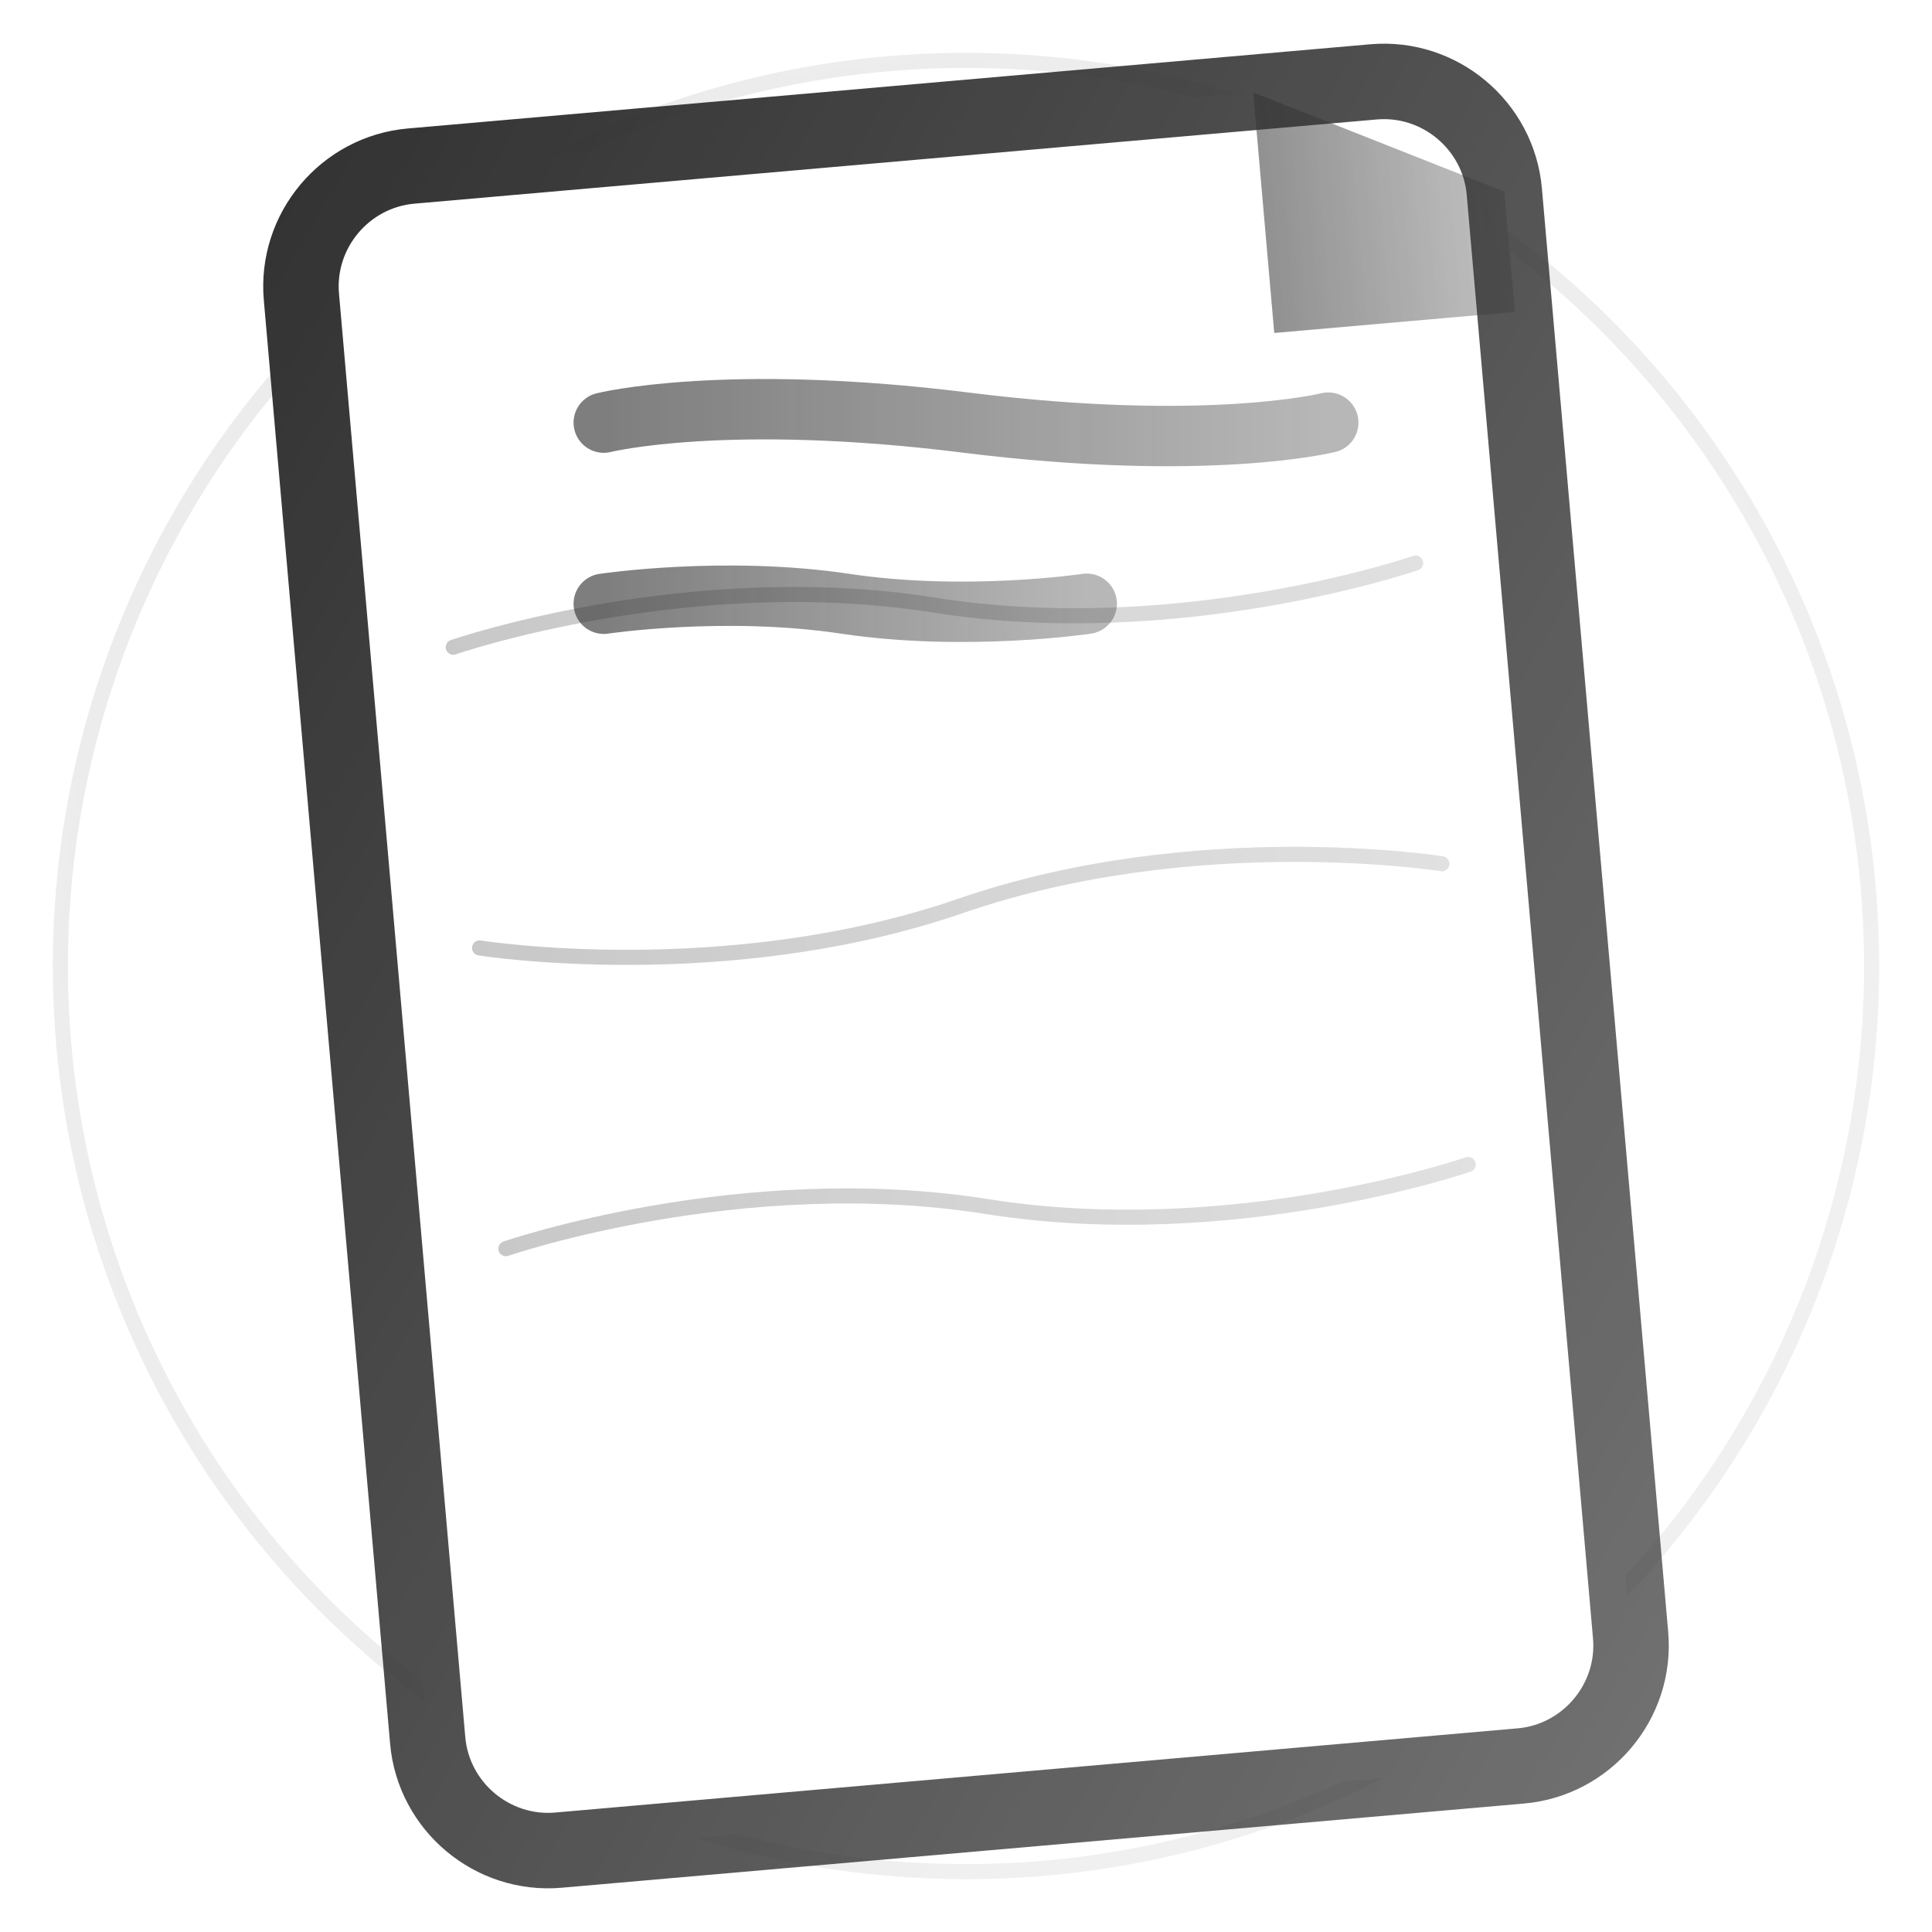 <svg width="64" height="64" viewBox="0 0 64 64" fill="none" xmlns="http://www.w3.org/2000/svg">
  <defs>
    <linearGradient id="grad1" x1="0%" y1="0%" x2="100%" y2="100%">
      <stop offset="0%" stop-color="#333333" />
      <stop offset="100%" stop-color="#333333" stop-opacity="0.7" />
    </linearGradient>
    <linearGradient id="grad2" x1="0%" y1="0%" x2="100%" y2="0%">
      <stop offset="0%" stop-color="#333333" stop-opacity="0.9" />
      <stop offset="100%" stop-color="#333333" stop-opacity="0.5" />
    </linearGradient>
    <filter id="shadow" x="-20%" y="-20%" width="140%" height="140%">
      <feDropShadow dx="0" dy="2" stdDeviation="2" flood-opacity="0.3" />
    </filter>
    <!-- Glow effect for dark mode -->
    <filter id="glow" x="-20%" y="-20%" width="140%" height="140%">
      <feGaussianBlur stdDeviation="2" result="blur" />
      <feComposite in="SourceGraphic" in2="blur" operator="over" />
    </filter>
  </defs>
  
  <!-- Background circle with subtle pulse animation -->
  <circle cx="32" cy="32" r="30" fill="white" opacity="0.1" stroke="url(#grad1)" stroke-width="0.5">
    <animate attributeName="r" values="30;32;30" dur="3s" repeatCount="indefinite" />
    <animate attributeName="opacity" values="0.1;0.2;0.1" dur="3s" repeatCount="indefinite" />
  </circle>
  
  <!-- Document base with slight tilt and floating animation -->
  <g transform="rotate(-5, 32, 32)" filter="url(#shadow)">
    <animateTransform attributeName="transform" type="translate" values="0,0; 0,-2; 0,0" dur="3s" repeatCount="indefinite" additive="sum" />
    
    <path d="M48 4H16C13.8 4 12 5.8 12 8V56C12 58.2 13.8 60 16 60H48C50.2 60 52 58.2 52 56V8C52 5.8 50.2 4 48 4Z" fill="white" stroke="url(#grad1)" stroke-width="2.5" stroke-linecap="round" />
    
    <!-- Folded corner effect with subtle animation -->
    <path d="M52 8L44 4L44 12L52 12Z" fill="url(#grad2)" opacity="0.6">
      <animate attributeName="opacity" values="0.6;0.8;0.6" dur="4s" repeatCount="indefinite" />
    </path>
    
    <!-- Dynamic paper texture lines -->
    <path d="M16 20C16 20 24 18 32 20C40 22 48 20 48 20" stroke="url(#grad2)" stroke-width="0.5" stroke-linecap="round" opacity="0.3" />
    <path d="M16 30C16 30 24 32 32 30C40 28 48 30 48 30" stroke="url(#grad2)" stroke-width="0.5" stroke-linecap="round" opacity="0.3" />
    <path d="M16 40C16 40 24 38 32 40C40 42 48 40 48 40" stroke="url(#grad2)" stroke-width="0.5" stroke-linecap="round" opacity="0.3" />
  </g>
  
  <!-- Animated checkmark with fluid path -->
  <path id="checkmark" d="M28 40C28 40 20 32 17 35C17 35 16 36 18 38C20 40 28 46 28 46C28 46 44 26 48 22" fill="none" stroke="url(#grad1)" stroke-width="4" stroke-linecap="round" stroke-linejoin="round" stroke-dasharray="200" stroke-dashoffset="200" filter="url(#glow)">
    <animate attributeName="stroke-dashoffset" from="200" to="0" dur="2s" begin="0.5s" fill="freeze" repeatCount="1" />
  </path>
  
  <!-- Wavy lines representing text with animation -->
  <g>
    <animateTransform attributeName="transform" type="translate" values="0,0; 1,0; 0,0" dur="5s" repeatCount="indefinite" additive="sum" />
    <path d="M20 14C20 14 24 13 32 14C40 15 44 14 44 14" stroke="url(#grad2)" stroke-width="2" stroke-linecap="round" opacity="0.7">
      <animate attributeName="d" values="M20 14C20 14 24 13 32 14C40 15 44 14 44 14; M20 14C20 14 24 15 32 14C40 13 44 14 44 14; M20 14C20 14 24 13 32 14C40 15 44 14 44 14" dur="8s" repeatCount="indefinite" />
    </path>
    <path d="M20 20C20 20 24 19.4 28 20C32 20.6 36 20 36 20" stroke="url(#grad2)" stroke-width="2" stroke-linecap="round" opacity="0.7">
      <animate attributeName="d" values="M20 20C20 20 24 19.4 28 20C32 20.6 36 20 36 20; M20 20C20 20 24 20.6 28 20C32 19.4 36 20 36 20; M20 20C20 20 24 19.4 28 20C32 20.6 36 20 36 20" dur="6s" repeatCount="indefinite" />
    </path>
  </g>
</svg>